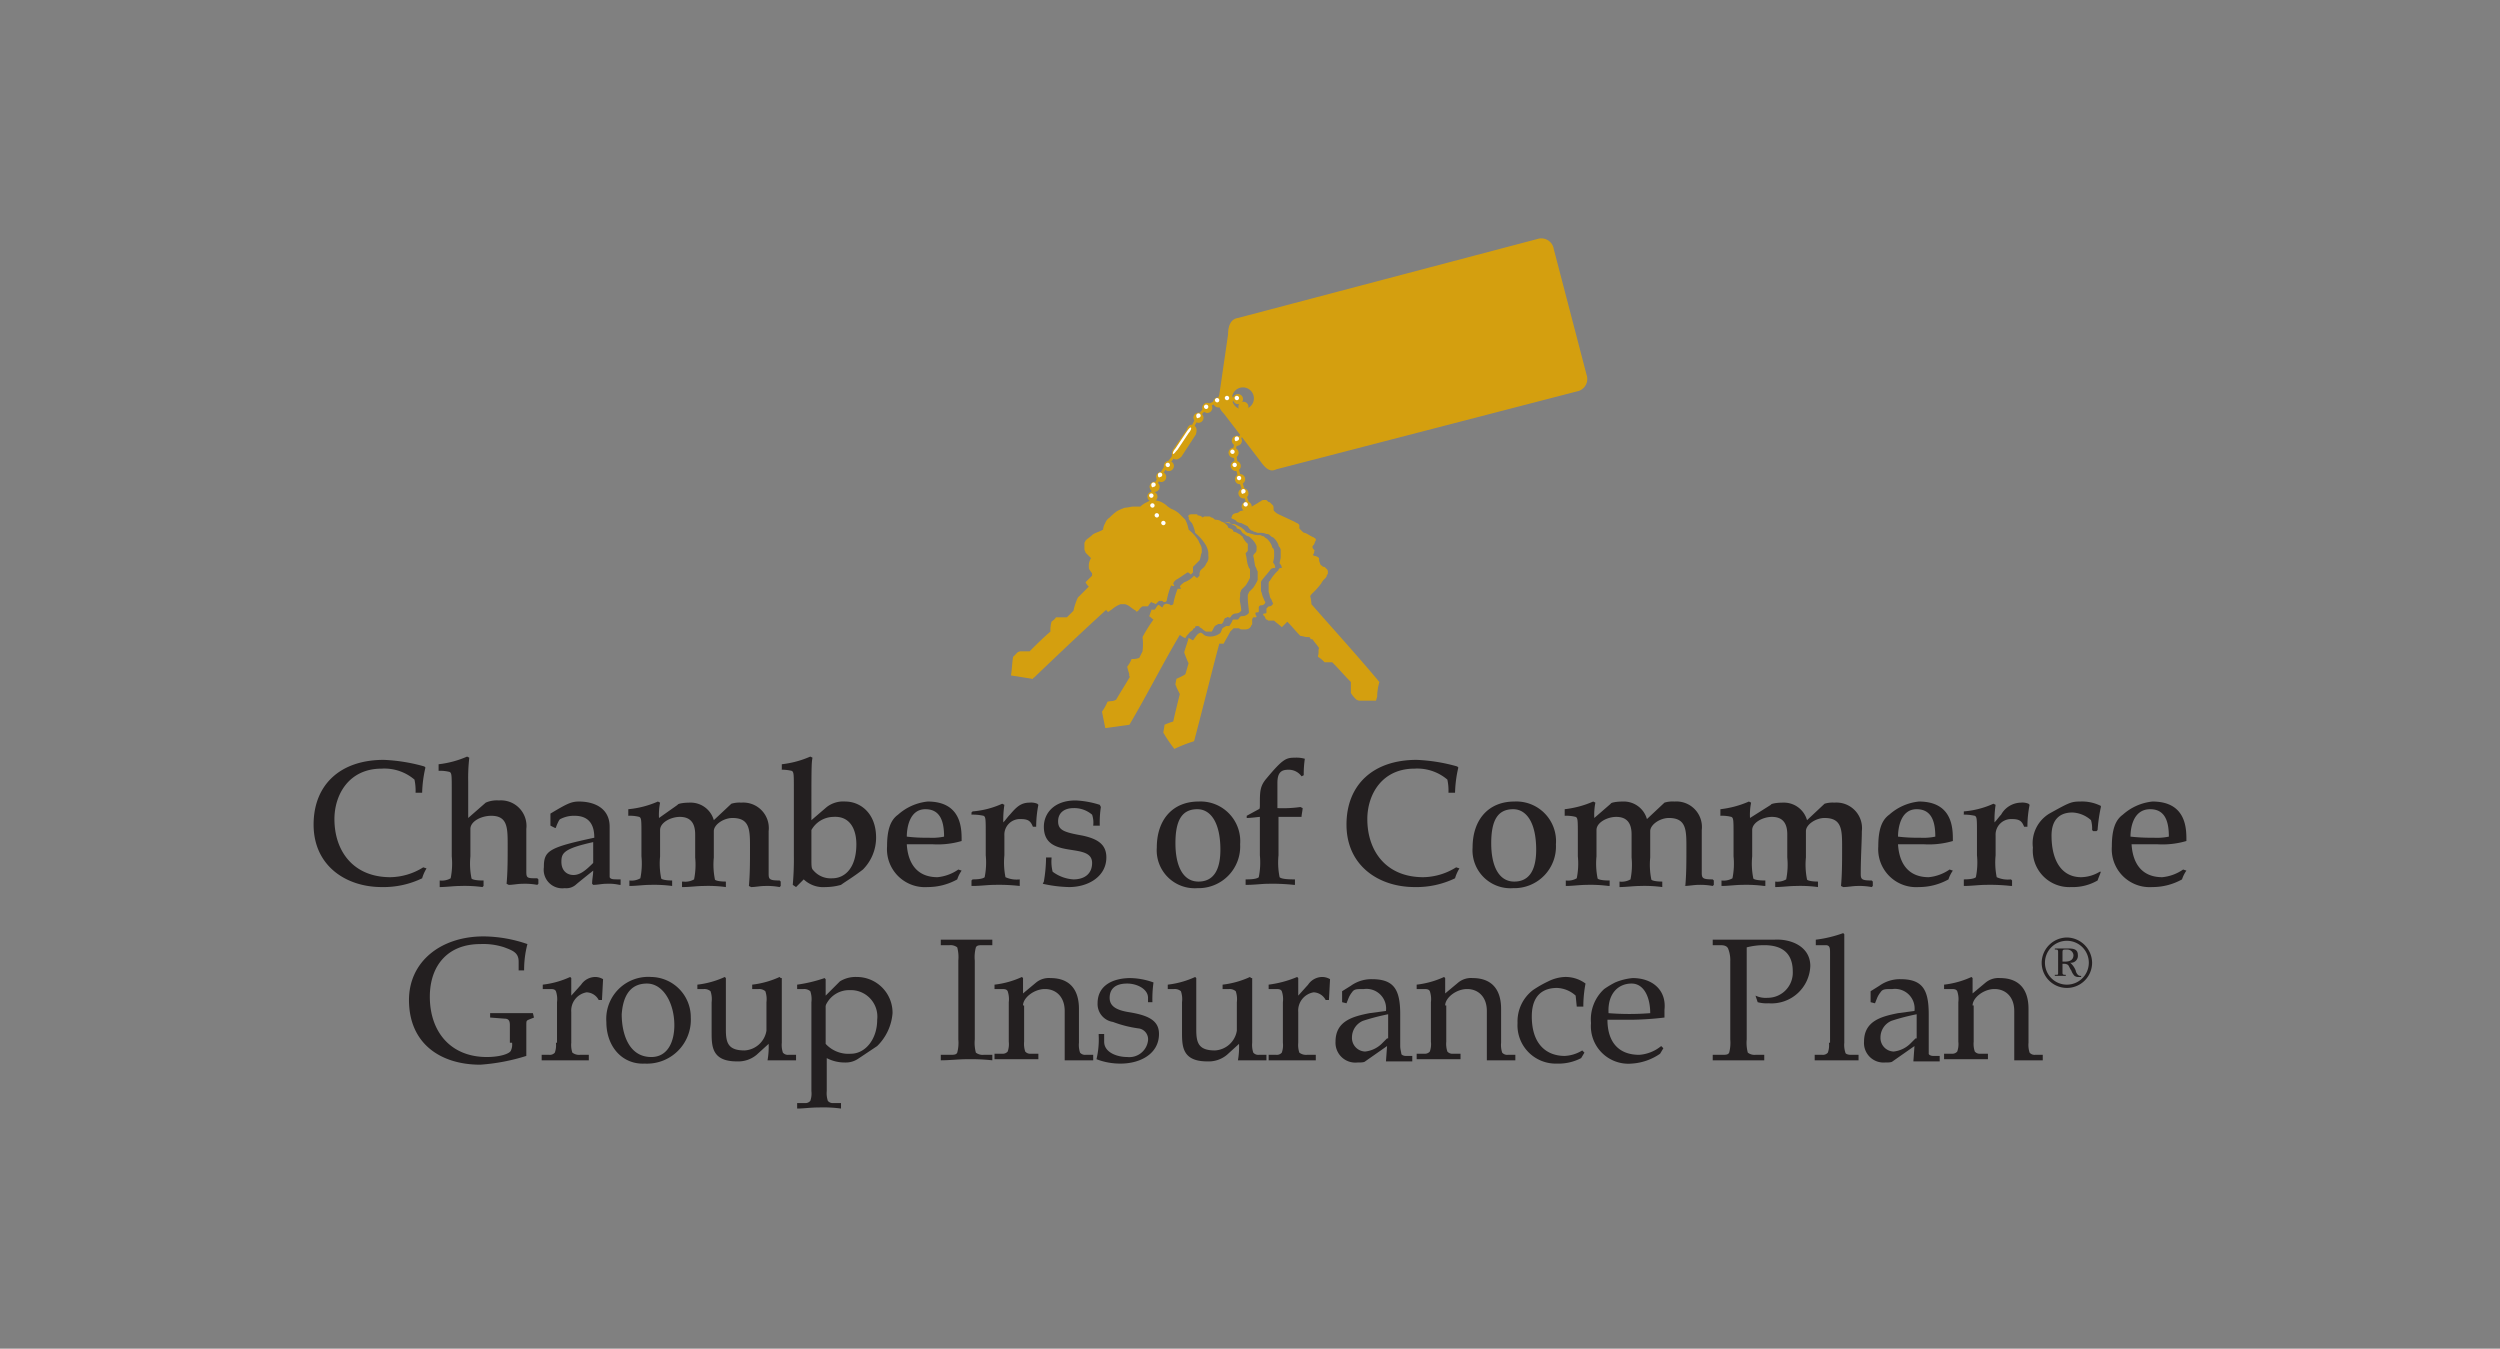 <svg id="Layer_1" data-name="Layer 1" xmlns="http://www.w3.org/2000/svg" width="228" height="123" viewBox="0 0 228 123"><rect x="0" y="0" width="228" height="123" fill="#808080" stroke="none"/><defs><style>.cls-1,.cls-2{fill:#231f20;}.cls-2,.cls-3{fill-rule:evenodd;}.cls-3,.cls-4{fill:#d49f0f;}.cls-5,.cls-6,.cls-8{fill:none;stroke:#d49f0f;stroke-miterlimit:3.86;}.cls-5{stroke-width:0.25px;}.cls-6{stroke-width:0.12px;}.cls-7{fill:#fff;}.cls-8{stroke-width:0.13px;}</style></defs><path class="cls-1" d="M46.7,95.1a1.29,1.29,0,0,1-.1.7c-.1.3-1,.6-2.2.6-3.3,0-5.2-2.3-5.2-5.5,0-2.8,1.6-4.8,4.6-4.8a6.08,6.08,0,0,1,2.2.3c.8.3,1.3.5,1.3,1.3v.8h.5a9.28,9.28,0,0,1,.3-2.4,12.45,12.45,0,0,0-4-.7c-3.9,0-6.8,2.3-6.8,5.8,0,4,2.9,5.9,6.5,5.9a18.08,18.08,0,0,0,4.2-.8V93.6c0-.5,0-.5.2-.6l.5-.2-.1-.4H44.7v.4l1.3.1c.4,0,.5.2.5.6v1.6Z"/><path class="cls-1" d="M50.7,95.1a2,2,0,0,1-.1.9.59.59,0,0,1-.5.2h-.7v.5h4.3v-.5h-.8a1,1,0,0,1-.7-.2,2.22,2.22,0,0,1-.1-.9V92.3a1.69,1.69,0,0,1,1.4-1.8,1.29,1.29,0,0,1,1.1.7h.3l.1-1.9a1.45,1.45,0,0,0-.7-.2,1.57,1.57,0,0,0-1.3.7l-.9,1h0V89.2l-.1-.1a8.23,8.23,0,0,1-2.5.7v.4h.6c.3,0,.5,0,.6.2a2.24,2.24,0,0,1,.1,1v3.7Z"/><path class="cls-2" d="M58.8,97A4,4,0,0,0,63,92.8a3.67,3.67,0,0,0-3.6-3.7,3.83,3.83,0,0,0-4.1,4.1c0,2.3,1.5,3.9,3.5,3.8m.2-7.3c1.5,0,2.5,1.8,2.5,3.8,0,1.5-.6,2.9-2.1,2.9-2.1,0-2.7-2.2-2.7-3.9.1-1.4.6-2.8,2.3-2.8"/><path class="cls-1" d="M71.2,89.2l-.1-.1a8.23,8.23,0,0,1-2.5.7v.4h.6a.85.85,0,0,1,.6.2,2.24,2.24,0,0,1,.1,1V94a2.14,2.14,0,0,1-2,1.8c-1.5,0-1.7-.7-1.7-1.9V89.2l-.1-.1a8.23,8.23,0,0,1-2.5.7v.4h.6a.85.85,0,0,1,.6.2,2.24,2.24,0,0,1,.1,1v2.7c0,1.3,0,2.7,2.3,2.7a2.61,2.61,0,0,0,1.8-.6l1.1-1a7.08,7.08,0,0,1-.1,1.5h2.6v-.5h-.7a.59.59,0,0,1-.5-.2,2.22,2.22,0,0,1-.1-.9V89.2Z"/><path class="cls-2" d="M74,99.5a2,2,0,0,1-.1.9.59.59,0,0,1-.5.2h-.7v.5c.6,0,1.2-.1,2-.1a12.12,12.12,0,0,1,2,.1v-.5H76a.59.59,0,0,1-.5-.2,2.22,2.22,0,0,1-.1-.9v-3a3.53,3.53,0,0,0,1.7.4,2,2,0,0,0,1.1-.3L80,95.4a4.71,4.71,0,0,0,1.4-3,3.26,3.26,0,0,0-3.3-3.3,2.7,2.7,0,0,0-1.5.4l-1.3,1.3h0V89.3l-.1-.1a13.12,13.12,0,0,1-2.5.6v.4h.6a.85.85,0,0,1,.6.2,2.24,2.24,0,0,1,.1,1Zm1.3-7.6a.6.6,0,0,1,.1-.4,2.33,2.33,0,0,1,2.1-1.2A2.42,2.42,0,0,1,80,93c0,1.8-1.1,3.1-2.4,3.1a2.81,2.81,0,0,1-2.3-.9Z"/><path class="cls-1" d="M88.9,87.6a3.45,3.45,0,0,1,.1-1.2c.1-.2.3-.2.7-.2h.8v-.5H85.8v.5h.8a1,1,0,0,1,.7.2,3.45,3.45,0,0,1,.1,1.2v7.2a3.45,3.45,0,0,1-.1,1.2c-.1.2-.3.2-.7.2h-.8v.5c.8,0,1.6-.1,2.4-.1a18.48,18.48,0,0,1,2.3.1v-.5h-.8A1,1,0,0,1,89,96a3.45,3.45,0,0,1-.1-1.2Z"/><path class="cls-1" d="M93.3,91.7c0-.7,1-1.5,2-1.5s1.8.7,1.8,2v4.5h2.6v-.5H99a.59.59,0,0,1-.5-.2,2.22,2.22,0,0,1-.1-.9V92c0-1.7-.8-2.8-2.6-2.8a1.84,1.84,0,0,0-1.3.4l-1.2,1h0V89.2l-.1-.1a8.23,8.23,0,0,1-2.5.7v.4h.6c.3,0,.5,0,.6.2a2.24,2.24,0,0,1,.1,1V95a2,2,0,0,1-.1.9.59.59,0,0,1-.5.2h-.7v.5h4v-.5H94a.59.59,0,0,1-.5-.2,2.22,2.22,0,0,1-.1-.9V91.7Z"/><path class="cls-1" d="M100.2,94.4a7.84,7.84,0,0,1-.2,2.2,6,6,0,0,0,2.2.4c1.8,0,3.5-.9,3.5-2.7,0-1.2-.9-1.7-2.8-2-1.2-.2-1.7-.6-1.7-1.3,0-.5.2-1.3,1.6-1.3.9,0,1.9.5,1.9,1.3v.4h.4a10.87,10.87,0,0,1,.1-1.8,6.54,6.54,0,0,0-2.1-.4c-1.5,0-3,.6-3,2.3a1.65,1.65,0,0,0,1.4,1.7,10.55,10.55,0,0,0,2.4.6,1,1,0,0,1,.8,1.1,1.72,1.72,0,0,1-1.9,1.5c-.9,0-2.1-.4-2.1-1.4v-.7h-.5Z"/><path class="cls-1" d="M114.1,89.2l-.1-.1a8.23,8.23,0,0,1-2.5.7v.4h.6a.85.85,0,0,1,.6.2,2.24,2.24,0,0,1,.1,1V94a2.14,2.14,0,0,1-2,1.8c-1.5,0-1.7-.7-1.7-1.9V89.2l-.1-.1a8.23,8.23,0,0,1-2.5.7v.4h.6a.85.85,0,0,1,.6.2,2.24,2.24,0,0,1,.1,1v2.7c0,1.3,0,2.7,2.3,2.7a2.61,2.61,0,0,0,1.8-.6l1.1-1a7.08,7.08,0,0,1-.1,1.5h2.6v-.5h-.7a.59.59,0,0,1-.5-.2,2.22,2.22,0,0,1-.1-.9V89.2Z"/><path class="cls-1" d="M117,95.1a2,2,0,0,1-.1.9.59.59,0,0,1-.5.2h-.7v.5H120v-.5h-.8a1,1,0,0,1-.7-.2,2.22,2.22,0,0,1-.1-.9V92.3a1.69,1.69,0,0,1,1.4-1.8,1.29,1.29,0,0,1,1.1.7h.3l.1-1.9a1.45,1.45,0,0,0-.7-.2,1.57,1.57,0,0,0-1.3.7l-.9,1h0V89.2l-.1-.1a9.89,9.89,0,0,1-2.6.7v.4h.6c.3,0,.5,0,.6.2a2.24,2.24,0,0,1,.1,1Z"/><path class="cls-2" d="M124.9,92.4c-1.5.3-3.1.7-3.1,2.6a1.81,1.81,0,0,0,2,1.9c.3,0,.6,0,.7-.1l2-1.4-.1,1.4h2.4v-.5h-.6c-.2,0-.4-.1-.4-.2s-.1-.4-.1-.7V92.5c0-2.3-.6-3.2-2.6-3.2a3.21,3.21,0,0,0-1.9.6l-.8.5v1l.4.1.2-.5a2.19,2.19,0,0,1,.3-.5c.2-.3.4-.3,1.1-.3a1.79,1.79,0,0,1,2,2Zm1.6,2.3-.5.5a2.57,2.57,0,0,1-1.5.7,1.24,1.24,0,0,1-1.2-1.3,1.64,1.64,0,0,1,1-1.5,19.48,19.48,0,0,1,2.3-.6v2.2Z"/><path class="cls-1" d="M131.8,91.7c0-.7,1-1.5,2-1.5s1.8.7,1.8,2v4.5h2.6v-.5h-.7a.59.59,0,0,1-.5-.2,2.22,2.22,0,0,1-.1-.9V92c0-1.7-.8-2.8-2.6-2.8a1.84,1.84,0,0,0-1.3.4l-1.2,1h0V89.2l-.1-.1a8.23,8.23,0,0,1-2.5.7v.4h.6c.3,0,.5,0,.6.2a2.24,2.24,0,0,1,.1,1V95a2,2,0,0,1-.1.9.59.59,0,0,1-.5.2h-.7v.5h4v-.5h-.7a.59.59,0,0,1-.5-.2,2.22,2.22,0,0,1-.1-.9V91.7Z"/><path class="cls-1" d="M144.4,91.7a11.24,11.24,0,0,1,.2-2,3.05,3.05,0,0,0-1.9-.6,3.71,3.71,0,0,0-1.5.4,10,10,0,0,0-1.4.8,3.6,3.6,0,0,0-1.4,3A3.49,3.49,0,0,0,142,97a4.45,4.45,0,0,0,2.2-.5l.3-.5-.2-.2a3.32,3.32,0,0,1-1.6.5c-1.6,0-3-1-3-3.6,0-2.1,1.2-2.6,2.3-2.6a2.68,2.68,0,0,1,1.7.7l.1,1h.6Z"/><path class="cls-2" d="M148.8,89.7c1.1,0,1.7,1.2,1.7,2.7a24.09,24.09,0,0,1-3.8,0c-.1-1.8.9-2.7,2.1-2.7m.1-.5a5.35,5.35,0,0,0-1.6.4,8.79,8.79,0,0,0-1,.6,3.75,3.75,0,0,0-1.2,3.1,3.42,3.42,0,0,0,3.7,3.7,5.08,5.08,0,0,0,2.6-.9l.3-.5-.2-.2a3.55,3.55,0,0,1-2,.8c-2,0-2.9-1.3-2.9-3.2h2.3a28.25,28.25,0,0,0,2.9-.2v-.7c.2-1.8-1.1-2.9-2.9-2.9"/><path class="cls-1" d="M159.3,86.4a6.27,6.27,0,0,1,1.6-.2c1.6,0,2.6.7,2.6,2.4a2.29,2.29,0,0,1-2.3,2.4,2.15,2.15,0,0,1-1.1-.2l.2.6a3.08,3.08,0,0,0,1,.1,3.54,3.54,0,0,0,3.8-3.4c0-1.8-1.8-2.5-3.3-2.4h-5.6v.5h.7c.4,0,.6.1.7.3a2.87,2.87,0,0,1,.2,1.2v7.1a3.45,3.45,0,0,1-.1,1.2c-.1.2-.3.2-.7.2h-.8v.5h4.7v-.5h-.8a1,1,0,0,1-.7-.2,3.45,3.45,0,0,1-.1-1.2V86.4Z"/><path class="cls-1" d="M166.8,95.1a2,2,0,0,1-.1.9.59.59,0,0,1-.5.2h-.7v.5h4v-.5h-.7c-.3,0-.5-.1-.5-.2a2.22,2.22,0,0,1-.1-.9V85.2l-.1-.1a11.36,11.36,0,0,1-2.5.6v.5h.9c.4,0,.4.3.4.7v8.2Z"/><path class="cls-2" d="M173.1,92.4c-1.5.3-3.1.7-3.1,2.6a1.78,1.78,0,0,0,1.9,1.9c.3,0,.6,0,.7-.1l2-1.4-.1,1.4h2.4v-.5h-.6c-.2,0-.4-.1-.4-.2V92.5c0-2.3-.6-3.2-2.6-3.2a3.21,3.21,0,0,0-1.9.6l-.8.5v1l.4.1.2-.5a2.19,2.19,0,0,1,.3-.5c.2-.3.4-.3,1.1-.3a1.79,1.79,0,0,1,2,2Zm1.6,2.3-.5.5a2.57,2.57,0,0,1-1.5.7,1.24,1.24,0,0,1-1.2-1.3,1.64,1.64,0,0,1,1-1.5,19.48,19.48,0,0,1,2.3-.6v2.2Z"/><path class="cls-1" d="M179.9,91.7c0-.7,1-1.5,2-1.5s1.8.7,1.8,2v4.5h2.6v-.5h-.7a.59.59,0,0,1-.5-.2,2.22,2.22,0,0,1-.1-.9V92c0-1.7-.8-2.8-2.6-2.8a1.84,1.84,0,0,0-1.3.4l-1.2,1h0V89.2l-.1-.1a8.23,8.23,0,0,1-2.5.7v.4h.6c.3,0,.5,0,.6.2a2.24,2.24,0,0,1,.1,1V95a2,2,0,0,1-.1.9.59.59,0,0,1-.5.2h-.7v.5h4v-.5h-.7a.59.59,0,0,1-.5-.2,2.22,2.22,0,0,1-.1-.9V91.7Z"/><path class="cls-2" d="M188.5,85.5a2.33,2.33,0,0,0-2.3,2.3,2.3,2.3,0,0,0,4.6,0,2.33,2.33,0,0,0-2.3-2.3m0,.3a2,2,0,1,1-2,2,2,2,0,0,1,2-2m-1.1.7v.1h.1c.1,0,.2,0,.2.2v1.9c0,.2,0,.2-.2.2h-.1V89h1v-.1h-.1c-.2,0-.2-.1-.2-.2v-.8h.1a.6.6,0,0,1,.4.1c.1.1.2.4.3.5a1.33,1.33,0,0,0,.3.5.6.6,0,0,0,.4.1h.2V89a.37.37,0,0,1-.3-.1.76.76,0,0,1-.2-.4,1.79,1.79,0,0,0-.5-.7h0a.63.63,0,0,0,.7-.7c0-.6-.5-.6-1-.6Zm.7.4c0-.2,0-.3.2-.3h.2a.56.56,0,0,1,.6.5c0,.5-.4.6-.8.6h-.2Z"/><path class="cls-1" d="M38.6,79.1a5.79,5.79,0,0,1-3,.9c-3.4,0-5.1-2.4-5.1-5.3,0-2.2,1.3-4.6,4.3-4.6a4.23,4.23,0,0,1,3,1,4.87,4.87,0,0,1,.1,1.2h.6a11.15,11.15,0,0,1,.3-2.3l-.1-.1a15.81,15.81,0,0,0-3.7-.6c-4,0-6.4,2.3-6.4,5.9,0,3.8,3,5.7,6.2,5.7a8.1,8.1,0,0,0,3.7-.8,3.55,3.55,0,0,1,.4-.9Z"/><path class="cls-1" d="M42.7,74.6V71.3a16.2,16.2,0,0,1,.1-2.2l-.2-.1a9,9,0,0,1-2.6.7h0v.6a3.4,3.4,0,0,1,1,.1c.2.1.2.3.2,1.7v6a6.74,6.74,0,0,1-.1,2,1.6,1.6,0,0,1-1,.2h0v.6c.6,0,1.3-.1,1.9-.1a12.12,12.12,0,0,1,2,.1l.1-.1v-.5H44c-.6,0-1-.1-1-.2a6.74,6.74,0,0,1-.1-2V75.6c0-.7,1-1.2,1.9-1.2,1.5,0,1.5,1.1,1.5,2.7,0,1.3,0,2.4-.1,3.5l.2.1c.4,0,.8-.1,1.3-.1a6.15,6.15,0,0,1,1.3.1l.1-.1v-.4l-.1-.1c-.9,0-1,0-1-.6V75.6A2.33,2.33,0,0,0,45.5,73a2.53,2.53,0,0,0-1.2.2Z"/><path class="cls-2" d="M50.2,75.3h0l.4.2h.1c0-.1.3-.8.4-.8a2.68,2.68,0,0,1,1.3-.3c1.6,0,1.8,1.2,1.8,2-4.2.9-4.6,1.2-4.6,2.7A1.69,1.69,0,0,0,51.5,81a1.33,1.33,0,0,0,1-.3c.1-.1,1.1-.9,1.6-1.3,0,.4-.1.8-.1,1.2l.1.1c.4,0,.8-.1,1.2-.1a4.48,4.48,0,0,1,1.2.1h.1v-.5h-.1c-.6,0-.8,0-.9-.2V75.4c0-1.7-1.4-2.3-2.8-2.3-.7,0-1.1.2-2.6,1.1Zm3.9,3.4c-.7.7-1.2,1.1-1.8,1.1s-1.1-.4-1.1-1.2.2-1.2,2.9-1.8Z"/><path class="cls-1" d="M60.1,74.6a5.72,5.72,0,0,1,.1-1.4l-.2-.1a8.68,8.68,0,0,1-2.7.7v.6h0a3.4,3.4,0,0,1,1,.1c.2.1.2.3.2,1.7v1.9a6.74,6.74,0,0,1-.1,2,1.6,1.6,0,0,1-1,.2h0v.5h0c.6,0,1.3-.1,1.9-.1a12.75,12.75,0,0,1,2,.1h0v-.5h0c-.6,0-1-.1-1-.2a6.74,6.74,0,0,1-.1-2V75.7c0-.7,1-1.2,1.8-1.2,1,0,1.4.6,1.4,1.6v2.1a6.74,6.74,0,0,1-.1,2,1.6,1.6,0,0,1-1,.2h-.1v.5h.1c.6,0,1.3-.1,1.9-.1a12.12,12.12,0,0,1,2,.1h0v-.5h0c-.6,0-1-.1-1-.2a6.74,6.74,0,0,1-.1-2V75.8c0-.6.9-1.2,1.7-1.2,1.6,0,1.6,1.1,1.6,2.7,0,1.3,0,2.4-.1,3.5l.2.1c.4,0,.8-.1,1.3-.1a6.15,6.15,0,0,1,1.3.1l.1-.1v-.4l-.1-.1c-.9,0-1-.1-1-.6V75.8a2.33,2.33,0,0,0-2.5-2.6,2.48,2.48,0,0,0-.9.1l-1.6,1.5a2.19,2.19,0,0,0-2.2-1.6c-.6,0-1.1.1-1.1.2Z"/><path class="cls-2" d="M71.1,70.2h0a4.1,4.1,0,0,1,1.1.1c.2.1.2.3.2,1.7v6a26.23,26.23,0,0,1-.1,2.7l.3.2.7-.7a2.58,2.58,0,0,0,2,.7,5.21,5.21,0,0,0,1.4-.2c.4-.3,1.1-.7,2-1.4a4.14,4.14,0,0,0,1.2-2.9c0-2.3-1.5-3.3-2.8-3.3a2.46,2.46,0,0,0-1.7.5L74,74.8c0-4.7,0-5.2.1-5.7l-.2-.1a9,9,0,0,1-2.6.7v.5Zm7,6.8c0,2.1-1,3.1-2.2,3.1a2.06,2.06,0,0,1-1.7-.7c-.2-.2-.2-.3-.2-1.2V75.7a2.34,2.34,0,0,1,2-1.2c1.5-.1,2.1,1.1,2.1,2.5"/><path class="cls-2" d="M84.4,73.8c1.4,0,1.7,1.2,1.7,2.5a5.31,5.31,0,0,1-1.4.1,14.8,14.8,0,0,1-2-.1c0-.7.2-2.5,1.7-2.5m3,5.5a4,4,0,0,1-1.9.7c-1.9,0-2.7-1.3-2.8-3h2.4a7.72,7.72,0,0,0,2.6-.3v-.1c0-1,0-3.5-3.1-3.5a4.79,4.79,0,0,0-2.7,1.2c-.7.5-1,1.4-1,2.9a3.46,3.46,0,0,0,3.7,3.7,5.51,5.51,0,0,0,2.7-.7,3,3,0,0,1,.4-.8Z"/><path class="cls-1" d="M88.5,74.3h0a4.48,4.48,0,0,1,1.2.1c.2.1.2.3.2,1.7V78a6.74,6.74,0,0,1-.1,2c-.1.1-.4.2-1.1.2l-.1.1v.5h.1c.7,0,1.4-.1,2-.1a17,17,0,0,1,2.3.1h0v-.6a2.44,2.44,0,0,1-1.3-.2,6.74,6.74,0,0,1-.1-2V76.2a1.42,1.42,0,0,1,1.5-1.5c.7,0,.9.2,1.1.7h.3a10.31,10.31,0,0,1,.2-2l-.1-.1a1.48,1.48,0,0,0-.7-.1c-.8,0-1.2.4-1.8,1.1-.2.2-.4.5-.6.7a9.15,9.15,0,0,1,.1-1.6l-.2-.1a8.08,8.08,0,0,1-2.7.7l-.1.1v.2Z"/><path class="cls-1" d="M95.1,80.6a11.85,11.85,0,0,0,2.4.3c1.8,0,3.4-1,3.4-2.7,0-1.2-.8-1.7-2.2-2-1.7-.3-2.2-.5-2.2-1.3s.6-1.2,1.4-1.2a2.5,2.5,0,0,1,1.7.6,2.24,2.24,0,0,1,.1,1h.6a9.15,9.15,0,0,1,.1-1.7l-.1-.2a8.51,8.51,0,0,0-2.2-.4c-2,0-2.9,1.2-2.9,2.4,0,3.1,4.4,1.3,4.4,3.3,0,1-.7,1.5-1.7,1.5a3.51,3.51,0,0,1-1.9-.7,3.78,3.78,0,0,1-.1-1.2v-.1h-.5v.1a13.61,13.61,0,0,1-.2,2.1Z"/><path class="cls-2" d="M111.3,77.5c0,1.8-.6,2.9-2,2.9s-2.1-1.4-2.1-3.5.6-3.1,2-3.1c1.2,0,2.1,1.2,2.1,3.7m-5.8-.2a3.46,3.46,0,0,0,3.7,3.7,3.8,3.8,0,0,0,3.9-4,3.62,3.62,0,0,0-3.8-3.9c-2.3,0-3.8,1.6-3.8,4.2"/><path class="cls-1" d="M113.7,74.6h0c.4,0,1.1-.1,1.2-.1V78a6.74,6.74,0,0,1-.1,2c-.1.1-.4.2-1.1.2h-.1v.5h.1c.7,0,1.4-.1,2-.1a18.48,18.48,0,0,1,2.3.1h.1v-.5H118c-.9,0-1.2-.1-1.3-.2a6.74,6.74,0,0,1-.1-2V74.5h2.1c0-.2.1-.6.1-.8l-.2-.1a11.57,11.57,0,0,1-2.1.1V71.4c0-1,.4-1.2,1-1.2a1.43,1.43,0,0,1,1.2.6l.2-.1a9.89,9.89,0,0,1,.1-1.5,2.77,2.77,0,0,0-.9-.1c-.8,0-1.1.1-2.6,1.9-.6.7-.6,1.2-.6,2.4,0,.2,0,.4-.1.4l-1.1.6v.2Z"/><path class="cls-1" d="M132.8,79.1a5.79,5.79,0,0,1-3,.9c-3.4,0-5.1-2.4-5.1-5.3,0-2.2,1.3-4.6,4.3-4.6a4.23,4.23,0,0,1,3,1,4.87,4.87,0,0,1,.1,1.2h.6A11.15,11.15,0,0,1,133,70l-.1-.1a15.81,15.81,0,0,0-3.7-.6c-4,0-6.4,2.3-6.4,5.9,0,3.8,3,5.7,6.2,5.7a8.1,8.1,0,0,0,3.7-.8,3.55,3.55,0,0,1,.4-.9Z"/><path class="cls-2" d="M140.1,77.5c0,1.8-.6,2.9-2,2.9S136,79,136,76.9s.6-3.1,2-3.1c1.2,0,2.1,1.2,2.1,3.7m-5.8-.2A3.46,3.46,0,0,0,138,81a3.8,3.8,0,0,0,3.9-4,3.62,3.62,0,0,0-3.8-3.9c-2.3,0-3.8,1.6-3.8,4.2"/><path class="cls-1" d="M145.4,74.6a5.72,5.72,0,0,1,.1-1.4l-.2-.1a9,9,0,0,1-2.6.7v.6h0a3.4,3.4,0,0,1,1,.1c.2.1.2.3.2,1.7v1.9a6.74,6.74,0,0,1-.1,2,1.6,1.6,0,0,1-1,.2h0v.5h0c.6,0,1.3-.1,1.9-.1a12.75,12.75,0,0,1,2,.1h.1v-.5h-.1c-.6,0-1-.1-1-.2a6.74,6.74,0,0,1-.1-2V75.7c0-.7,1-1.2,1.8-1.2,1,0,1.4.6,1.4,1.6v2.1a6.74,6.74,0,0,1-.1,2,1.6,1.6,0,0,1-1,.2h0v.5h0c.6,0,1.3-.1,1.9-.1a12.12,12.12,0,0,1,2,.1h0v-.5h0c-.6,0-1-.1-1-.2a6.74,6.74,0,0,1-.1-2V75.8c0-.6.9-1.2,1.7-1.2,1.6,0,1.6,1.1,1.6,2.7,0,1.3,0,2.4-.1,3.5h-.1c.4,0,.9-.1,1.3-.1a6.15,6.15,0,0,1,1.3.1l.1-.1v-.4l-.1-.1c-.9,0-1-.1-1-.6V75.7a2.33,2.33,0,0,0-2.5-2.6,2.48,2.48,0,0,0-.9.1l-1.6,1.5a2.19,2.19,0,0,0-2.2-1.6c-.6,0-1.1.1-1.1.2Z"/><path class="cls-1" d="M159.6,74.6a5.72,5.72,0,0,1,.1-1.4l-.2-.1a9,9,0,0,1-2.6.7v.6h0a3.4,3.4,0,0,1,1,.1c.2.1.2.3.2,1.7v1.9a6.74,6.74,0,0,1-.1,2,1.6,1.6,0,0,1-1,.2h0v.5h0c.6,0,1.3-.1,1.9-.1a12.75,12.75,0,0,1,2,.1h.1v-.5h-.1c-.6,0-1-.1-1-.2a6.74,6.74,0,0,1-.1-2V75.7c0-.7,1-1.2,1.8-1.2,1,0,1.4.6,1.4,1.6v2.1a6.74,6.74,0,0,1-.1,2,1.6,1.6,0,0,1-1,.2h0v.5h0c.6,0,1.3-.1,1.9-.1a12.12,12.12,0,0,1,2,.1h0v-.5h0c-.6,0-1-.1-1-.2a6.74,6.74,0,0,1-.1-2V75.8c0-.6.9-1.2,1.7-1.2,1.6,0,1.6,1.1,1.6,2.7,0,1.3,0,2.4-.1,3.5l.2.1c.4,0,.9-.1,1.3-.1a6.15,6.15,0,0,1,1.3.1l.1-.1v-.4l-.1-.1c-.9,0-1-.1-1-.6,0-1.5.1-3,.1-3.9a2.33,2.33,0,0,0-2.5-2.6,2.48,2.48,0,0,0-.9.1l-1.6,1.5a2.19,2.19,0,0,0-2.2-1.6c-.6,0-1.1.1-1.1.2Z"/><path class="cls-2" d="M174.8,73.8c1.4,0,1.7,1.2,1.7,2.5a5.31,5.31,0,0,1-1.4.1,14.8,14.8,0,0,1-2-.1c0-.7.2-2.5,1.7-2.5m3,5.5a4,4,0,0,1-1.9.7c-1.9,0-2.7-1.3-2.8-3h2.4a7.72,7.72,0,0,0,2.6-.3v-.1c0-1,0-3.5-3.1-3.5a4.79,4.79,0,0,0-2.7,1.2c-.7.5-1,1.4-1,2.9a3.46,3.46,0,0,0,3.7,3.7,5.51,5.51,0,0,0,2.7-.7,3,3,0,0,1,.4-.8Z"/><path class="cls-1" d="M178.9,74.3h0a4.48,4.48,0,0,1,1.2.1c.2.1.2.3.2,1.7V78a6.74,6.74,0,0,1-.1,2c-.1.1-.4.2-1.1.2v.6h0c.7,0,1.4-.1,2-.1a17,17,0,0,1,2.3.1h.1v-.5l-.1-.1a2.44,2.44,0,0,1-1.3-.2,6.74,6.74,0,0,1-.1-2V76.2a1.42,1.42,0,0,1,1.5-1.5c.7,0,.9.2,1.1.7h.3a10.31,10.31,0,0,1,.2-2l-.1-.1a1.48,1.48,0,0,0-.7-.1,2.11,2.11,0,0,0-1.8,1.1c-.2.2-.4.5-.6.7a9.15,9.15,0,0,1,.1-1.6l-.2-.1a8.08,8.08,0,0,1-2.7.7v.3Z"/><path class="cls-1" d="M191.5,79.5a3.37,3.37,0,0,1-1.7.5c-1.7,0-2.7-1.4-2.7-3.8,0-1.4.7-2.1,1.9-2.1a2.71,2.71,0,0,1,1.7.7,2.77,2.77,0,0,1,.1.9l.1.1h.3l.1-.1a15.17,15.17,0,0,1,.3-2.1v-.1a3.83,3.83,0,0,0-1.9-.4c-.8,0-1,.1-2.8,1.1a3.16,3.16,0,0,0-1.5,3.1,3.33,3.33,0,0,0,3.5,3.6,4.5,4.5,0,0,0,2.4-.6c.1-.3.2-.5.3-.8Z"/><path class="cls-2" d="M196.1,73.8c1.4,0,1.7,1.2,1.7,2.5a5.31,5.31,0,0,1-1.4.1,17,17,0,0,1-2.1-.1c0-.7.2-2.5,1.8-2.5m3,5.5a4,4,0,0,1-1.9.7c-1.9,0-2.7-1.3-2.8-3h2.4a7.72,7.72,0,0,0,2.6-.3v-.1c0-1,0-3.5-3.1-3.5a4.79,4.79,0,0,0-2.7,1.2c-.7.5-1,1.4-1,2.9a3.46,3.46,0,0,0,3.7,3.7,5.51,5.51,0,0,0,2.7-.7,3,3,0,0,1,.4-.8Z"/><path class="cls-3" d="M113.6,37.3a1,1,0,1,1,.7-1.3,1,1,0,0,1-.7,1.3m1.3,4.7-3.3-4.3a1.57,1.57,0,0,1-.4-1.7l.8-5.5c0-.7.2-1.4.9-1.5l27.3-7.2a1.15,1.15,0,0,1,1.5.9l3,11.5a1.15,1.15,0,0,1-.9,1.5l-27.4,7.1c-.6.3-1-.1-1.5-.8"/><path class="cls-4" d="M105.2,45.6a4.33,4.33,0,0,1,.5.1,2.18,2.18,0,0,1,.8.5l.3.2a2.51,2.51,0,0,1,.7.4l.6.6a3.18,3.18,0,0,1,.3.9,4.3,4.3,0,0,1,.9,1c.1.3.3.5.3.8v.3c-.1.2-.1.5-.2.7l-.6.6v.5l-.2.2c-.1-.1-.2-.2-.3-.2l-.9.6a.78.78,0,0,0-.4.4.35.35,0,0,0,.1.2c-.1.1-.2,0-.3,0a7.37,7.37,0,0,0-.4,1.4c-.1.1-.1.1-.2.1s-.1,0-.2-.1h-.3l-.3.3c-.1-.1-.3-.1-.4-.2a1.38,1.38,0,0,0-.3.4h-.5c-.2.1-.3.3-.4.4s-.2.1-.2,0c-.4-.2-.6-.5-1-.6h-.4a2.51,2.51,0,0,0-.7.4c-.1.1-.3.2-.4.3a.22.22,0,0,1-.2-.2c-2.2,2-4.4,4.1-6.6,6.2-.1,0-.1.2-.2.1l-1.9-.3c.1-.6.1-1.2.2-1.7l.3-.3a.52.52,0,0,1,.4-.2h.8c.6-.6,1.2-1.2,1.9-1.8a2.77,2.77,0,0,1,.1-.9c.1-.1.3-.2.4-.4h1l.6-.6a5.64,5.64,0,0,1,.4-1.2l1-1a1.38,1.38,0,0,1-.3-.4l.6-.6v-.2c-.1-.2-.3-.3-.3-.6v-.2a1.42,1.42,0,0,1,.2-.6l-.5-.5c0-.1-.1-.2-.1-.3s0-.3,0-.5.1-.2.1-.3c.2-.2.4-.3.6-.5s.7-.3,1-.5a1.42,1.42,0,0,1,.2-.6,1,1,0,0,1,.4-.5,4.35,4.35,0,0,1,.7-.6,4.88,4.88,0,0,1,.7-.3c.3,0,.5-.1.8-.1h.6a2.09,2.09,0,0,1,.6-.4,1.42,1.42,0,0,1,.6-.2c-.5,0-.2-.1,0,0"/><path class="cls-5" d="M111.1,36.6c-1.6.4-2.4,2.5-2.4,2.5a32.2,32.2,0,0,0-1.8,2.7,11,11,0,0,0-1.9,3.4m8.6-5.8s-1.1.8-1,1.8a13.11,13.11,0,0,0,.5,2.5c0,.1,1.1,3.5,1.1,3.5"/><path class="cls-4" d="M115.2,56.1h0V56c.1-.1.2,0,.3-.1v-.4l.2-.2a.37.37,0,0,0,.3-.1.31.31,0,0,0,.1-.2c-.1-.1-.1-.3-.2-.4s-.1-.4-.2-.6v-.7c0-.1,0-.3.1-.3a3.92,3.92,0,0,1,.8-1c0-.2.2-.2.3-.2a.52.52,0,0,0-.2-.4c0-.2.1-.4.1-.6v-.5a.6.6,0,0,0-.1-.4c-.1-.1-.1-.1-.1-.2a1.79,1.79,0,0,0-.5-.7c-.1,0-.2-.1-.3-.2s-.2-.1-.3-.1a1.48,1.48,0,0,0-.7-.1c-.2,0-.3-.1-.4-.1s-.1-.1-.2-.1-.3-.2-.4-.4l-.6-.3c-.2,0-.3-.1-.4-.1,0-.2-.6-.3-.5-.4s0-.3.4-.4a.52.52,0,0,0,.4-.2c.2,0,.3-.1.5-.1a.76.76,0,0,0,.4-.2c.2-.1.3-.2.5-.3s.3-.2.5-.3a.37.37,0,0,1,.3-.1h.1c.1,0,.1,0,.2.1s.1.1.2.1l.3.3c.1.2,0,.4.1.5s.2.2.4.3l1.5.7c.1.1.3.1.4.3h0v.3l.3.3a.31.31,0,0,0,.2.1c.3.1.5.3.8.4.1.1.2.1.2.2v.1c-.1.1-.1.3-.2.4s-.1.1-.1.2.1.2.2.3c-.1.1,0,.2-.1.3s0,.2.1.2.3.1.4.2a.9.9,0,0,0,.1.5.22.22,0,0,0,.2.2c0,.1.1.1.2.1l.2.2a.31.31,0,0,1,.1.2v.2c0,.1-.1.1-.1.2s-.1.2-.2.3a1.38,1.38,0,0,0-.3.4,6.47,6.47,0,0,1-.8.9c-.1.1-.2.2-.2.3a3.2,3.2,0,0,1,.1.7c2.1,2.4,4.2,4.7,6.2,7.1a5,5,0,0,0-.2,1.2v.1c0,.1-.1.3-.1.4h-1.4a.6.6,0,0,1-.4-.1,2.65,2.65,0,0,1-.5-.6v-1c-.6-.6-1.1-1.2-1.7-1.8h-.7a2.65,2.65,0,0,0-.6-.5v-.1c.1-.2,0-.5.1-.7-.2-.3-.4-.5-.6-.8-.1,0-.2,0-.2-.1s-.2-.1-.3-.1h0c-.2,0-.4-.1-.6-.1-.4-.4-.8-.9-1.2-1.3l-.5.5c-.2-.2-.5-.4-.7-.6h-.5c-.1,0-.1-.1-.2-.1s-.1-.3-.3-.4"/><path class="cls-4" d="M109.2,47a.76.76,0,0,1,.5.2c.1-.1.1-.1.2-.1h.4c.1,0,.1.1.2.1s.2.1.3.2a1.09,1.09,0,0,1,.5.1.35.35,0,0,0,.2.1,1.38,1.38,0,0,1,.4.3.31.31,0,0,1,.1.2c.1.1.3.1.4.2a.35.35,0,0,1,.1.2c.2,0,.3.1.5.2s.2.2.3.2a1.79,1.79,0,0,0,.5.7v.6c0,.1-.2.2-.2.3.1.3.1.7.2,1s.1.3.2.4v.8a5.74,5.74,0,0,1-.4.7l-.4.4c0,.1-.1.2-.1.3v.3c-.1.4.1.8.1,1.3l-.1.1c-.2.2-.4.1-.6.2s-.2.2-.3.3-.2-.1-.3,0-.1,0-.2.1-.1.4-.3.5h-.3c-.1.1-.2.1-.3.2s-.2.4-.3.5H110c-.1,0-.1-.1-.2-.1a1.38,1.38,0,0,0-.4-.3c0-.1-.1-.1-.2-.1s-.2,0-.2.1-.2.1-.2.2-.3.2-.4.4a1.38,1.38,0,0,0-.3.4,2.19,2.19,0,0,1-.5-.3c-1.6,2.7-3,5.5-4.6,8.2l-2.2.3-.3-1.5a4.05,4.05,0,0,0,.5-.9c.3-.1.5,0,.8-.2.4-.7.8-1.3,1.2-2,.1-.1-.1-.2,0-.3a6.37,6.37,0,0,1-.2-.7,2.51,2.51,0,0,0,.4-.7,1.7,1.7,0,0,0,.7-.1l.3-.6a5.65,5.65,0,0,0,0-1.3,14,14,0,0,1,1-1.6c-.2-.1-.2-.2-.4-.3.1-.2.1-.3.2-.5v-.1h.3c.1-.1.2-.3.3-.4s.2.1.4.2c.1-.1.1-.3.3-.3,0-.1.2,0,.3,0s.1.1.2.1a.35.35,0,0,0,.2-.1,7.37,7.37,0,0,1,.4-1.4h.3a.35.35,0,0,0-.1-.2c.1-.2.3-.3.4-.4a2,2,0,0,0,.9-.6c.1.1.2.2.3.2l.2-.2a.75.75,0,0,1,.1-.5c.2-.2.4-.3.5-.6a.84.84,0,0,0,.2-.7v-.3a1.91,1.91,0,0,0-.3-.8,4.3,4.3,0,0,0-.9-1,3.18,3.18,0,0,0-.3-.9,1.38,1.38,0,0,1-.3-.4c.1-.1-.1-.2,0-.3s.2-.1.4-.1h.4Z"/><path class="cls-4" d="M111.6,47.6c.1,0,.6,0,.6.1s.3.1.4.1l.6.3c.1.1.3.2.4.4.1,0,.1.1.2.1s.3.1.4.1a1.48,1.48,0,0,0,.7.1c.1,0,.2.1.3.1s.2.2.3.2a1.79,1.79,0,0,1,.5.7c0,.1,0,.1.1.2s.1.3.1.4v.4a4.33,4.33,0,0,1-.1.5.76.76,0,0,1,.2.5.6.6,0,0,0-.4.1c-.2.3-.5.6-.8,1a.37.37,0,0,0-.1.3v.7c.1.2.1.4.2.6s.1.3.2.4a.35.35,0,0,1-.1.2.37.37,0,0,1-.3.1.22.22,0,0,0-.2.2v.4c-.1.1-.3,0-.3.1a.37.37,0,0,0,.1.3.1.1,0,0,1-.1.1h-.2a.37.37,0,0,0-.1.3v.3c0,.1-.1.1-.1.2a.55.55,0,0,1-.5.3h-.3a.37.37,0,0,1-.3-.1h-.5l-.3.3c-.2.4-.4.7-.6,1.1h-.4c-.8,3-1.5,5.9-2.3,8.9a13.36,13.36,0,0,0-1.8.7,14.63,14.63,0,0,1-.9-1.3c0-.1-.1-.1-.1-.2s.1-.5.1-.7a6.89,6.89,0,0,1,.8-.3c.2-.9.4-1.7.6-2.5l-.3-.6c0-.1-.1-.2-.1-.3a4.33,4.33,0,0,1,.1-.5,5.94,5.94,0,0,0,.8-.4c.1-.3.2-.7.3-1a10.37,10.37,0,0,1-.4-1c.1-.4.3-.9.4-1.3-.1-.1.2.1.4.2.1-.1.2-.3.3-.4a.68.68,0,0,1,.4-.3c.3.1.2.2.5.3a1.45,1.45,0,0,0,1.2-.2c.2-.1.2-.4.3-.5s.2-.1.3-.2h.3a2.19,2.19,0,0,0,.3-.5c0-.1.1-.1.2-.1h.3c.1-.1.2-.3.3-.3s.4,0,.6-.2l.1-.1c0-.4-.1-.9-.1-1.3v-.3c0-.1.1-.2.1-.3l.4-.4a4.35,4.35,0,0,0,.4-.7v-.8c-.1-.1-.1-.3-.2-.4-.1-.3-.1-.6-.2-1,0-.1.1-.2.2-.3s.1-.2.1-.4v-.2a1.79,1.79,0,0,0-.5-.7c-.1-.1-.2-.2-.3-.2s-.3-.2-.5-.3c0-.1-.1-.1-.1-.2a.76.76,0,0,0-.4-.2.35.35,0,0,0-.1-.2,3,3,0,0,0-1.1-.4"/><path class="cls-4" d="M106.2,42.5a.4.4,0,1,1,.4.4.37.37,0,0,1-.4-.4"/><path class="cls-6" d="M106.2,42.5a.4.4,0,1,1,.4.4A.37.37,0,0,1,106.2,42.5Z"/><path class="cls-7" d="M106.3,42.4a.2.2,0,1,1,.2.2.22.22,0,0,1-.2-.2"/><path class="cls-4" d="M105.5,43.5a.4.4,0,1,1,.4.4.43.43,0,0,1-.4-.4"/><path class="cls-6" d="M105.5,43.5a.4.4,0,1,1,.4.4A.43.43,0,0,1,105.5,43.5Z"/><path class="cls-7" d="M105.6,43.3a.2.2,0,1,1,.2.2c-.1.1-.2,0-.2-.2"/><path class="cls-4" d="M104.9,44.4a.4.4,0,1,1,.4.4.43.43,0,0,1-.4-.4"/><path class="cls-6" d="M104.9,44.4a.4.4,0,1,1,.4.4A.43.43,0,0,1,104.9,44.4Z"/><path class="cls-7" d="M105,44.2a.2.2,0,1,1,.2.2c-.1.1-.2,0-.2-.2"/><path class="cls-4" d="M104.7,45.3a.4.4,0,1,1,.4.4.43.43,0,0,1-.4-.4"/><path class="cls-6" d="M104.7,45.3a.4.4,0,1,1,.4.4A.43.43,0,0,1,104.7,45.3Z"/><path class="cls-7" d="M104.8,45.2a.2.2,0,1,1,.2.2.22.22,0,0,1-.2-.2"/><path class="cls-4" d="M104.8,46.3a.4.4,0,1,1,.4.4.43.43,0,0,1-.4-.4"/><path class="cls-6" d="M104.8,46.3a.4.4,0,1,1,.4.4A.43.43,0,0,1,104.8,46.3Z"/><path class="cls-7" d="M104.9,46.1a.2.2,0,1,1,.2.2.22.22,0,0,1-.2-.2"/><path class="cls-4" d="M105.2,47.1a.4.4,0,1,1,.4.4.43.43,0,0,1-.4-.4"/><path class="cls-6" d="M105.2,47.1a.4.4,0,1,1,.4.4A.43.43,0,0,1,105.2,47.1Z"/><path class="cls-7" d="M105.3,47a.2.2,0,1,1,.2.2.22.22,0,0,1-.2-.2"/><path class="cls-4" d="M105.8,47.9a.4.4,0,1,1,.4.4.43.43,0,0,1-.4-.4"/><path class="cls-6" d="M105.8,47.9a.4.4,0,1,1,.4.4A.43.43,0,0,1,105.8,47.9Z"/><path class="cls-7" d="M105.9,47.7a.2.2,0,1,1,.2.2.22.22,0,0,1-.2-.2"/><path class="cls-4" d="M108.9,38.1a.4.4,0,1,1,.4.4.43.43,0,0,1-.4-.4"/><path class="cls-6" d="M108.9,38.1a.4.4,0,1,1,.4.4A.43.43,0,0,1,108.9,38.1Z"/><path class="cls-7" d="M109.1,37.9a.2.2,0,1,1,.2.2c-.1.1-.2,0-.2-.2"/><path class="cls-4" d="M109.7,37.2a.4.4,0,1,1,.4.4.43.43,0,0,1-.4-.4"/><path class="cls-6" d="M109.7,37.2a.4.4,0,1,1,.4.4A.43.43,0,0,1,109.7,37.2Z"/><path class="cls-7" d="M109.8,37.1a.2.2,0,1,1,.2.2.22.22,0,0,1-.2-.2"/><path class="cls-4" d="M110.7,36.7a.4.4,0,1,1,.4.4.43.43,0,0,1-.4-.4"/><path class="cls-6" d="M110.7,36.7a.4.4,0,1,1,.4.4A.43.43,0,0,1,110.7,36.7Z"/><path class="cls-7" d="M110.8,36.5a.2.2,0,1,1,.2.2.22.22,0,0,1-.2-.2"/><path class="cls-4" d="M111.6,36.4a.4.4,0,1,1,.8,0,.37.37,0,0,1-.4.4.43.43,0,0,1-.4-.4"/><path class="cls-6" d="M111.6,36.4a.4.4,0,1,1,.8,0,.37.37,0,0,1-.4.4A.43.43,0,0,1,111.6,36.4Z"/><path class="cls-7" d="M111.7,36.3a.2.2,0,1,1,.2.2.22.22,0,0,1-.2-.2"/><path class="cls-4" d="M113,37.1a.4.4,0,1,1,.4.4.43.43,0,0,1-.4-.4"/><path class="cls-6" d="M113,37.1a.4.4,0,1,1,.4.4A.43.43,0,0,1,113,37.1Z"/><path class="cls-4" d="M112.5,36.4a.4.4,0,1,1,.4.4.43.43,0,0,1-.4-.4"/><path class="cls-6" d="M112.5,36.4a.4.4,0,1,1,.4.4A.43.43,0,0,1,112.5,36.4Z"/><path class="cls-7" d="M112.6,36.3a.2.2,0,1,1,.2.2.22.22,0,0,1-.2-.2"/><path class="cls-4" d="M112.4,40.2a.4.4,0,1,1,.4.4.43.43,0,0,1-.4-.4"/><path class="cls-6" d="M112.4,40.2a.4.4,0,1,1,.4.4A.43.43,0,0,1,112.4,40.2Z"/><path class="cls-7" d="M112.6,40a.2.2,0,1,1,.2.2c-.1.1-.2,0-.2-.2"/><path class="cls-4" d="M112.1,41.3a.4.4,0,1,1,.4.4.43.43,0,0,1-.4-.4"/><path class="cls-6" d="M112.1,41.3a.4.4,0,1,1,.4.4A.43.43,0,0,1,112.1,41.3Z"/><path class="cls-7" d="M112.2,41.2a.2.2,0,1,1,.2.2.22.22,0,0,1-.2-.2"/><path class="cls-4" d="M112.3,42.5a.4.4,0,1,1,.4.4.43.43,0,0,1-.4-.4"/><path class="cls-6" d="M112.3,42.5a.4.4,0,1,1,.4.4A.43.43,0,0,1,112.3,42.5Z"/><path class="cls-7" d="M112.4,42.4a.2.2,0,1,1,.2.2.22.22,0,0,1-.2-.2"/><path class="cls-4" d="M112.7,43.7a.4.4,0,1,1,.4.4.37.37,0,0,1-.4-.4"/><path class="cls-6" d="M112.7,43.7a.4.4,0,1,1,.4.4A.37.37,0,0,1,112.7,43.7Z"/><path class="cls-7" d="M112.8,43.6a.2.2,0,1,1,.2.2.22.22,0,0,1-.2-.2"/><path class="cls-4" d="M113,45a.4.4,0,1,1,.4.4.43.43,0,0,1-.4-.4"/><path class="cls-6" d="M113,45a.4.4,0,1,1,.4.4A.43.43,0,0,1,113,45Z"/><path class="cls-7" d="M113.2,44.8a.2.2,0,1,1,.2.2c-.1.1-.2,0-.2-.2"/><path class="cls-4" d="M113.3,46.2a.4.4,0,1,1,.4.4.43.43,0,0,1-.4-.4"/><path class="cls-6" d="M113.3,46.2a.4.4,0,1,1,.4.4A.43.43,0,0,1,113.3,46.2Z"/><path class="cls-7" d="M113.4,46a.2.2,0,1,1,.2.2.22.22,0,0,1-.2-.2"/><path class="cls-4" d="M108.9,38.9h0c.2.1.2.4.1.7l-1.3,2c-.2.2-.4.3-.6.2s-.2-.4-.1-.7l1.3-1.9c.1-.4.4-.5.6-.3"/><path class="cls-8" d="M108.9,38.9h0c.2.1.2.4.1.7l-1.3,2c-.2.2-.4.3-.6.2s-.2-.4-.1-.7l1.3-1.9C108.4,38.8,108.7,38.7,108.9,38.9Z"/><path class="cls-7" d="M108.6,39h0c.1,0,0,.3-.2.5l-1,1.5c-.2.2-.3.4-.4.4s0-.3.2-.5l1-1.5c.2-.3.4-.5.4-.4"/></svg>